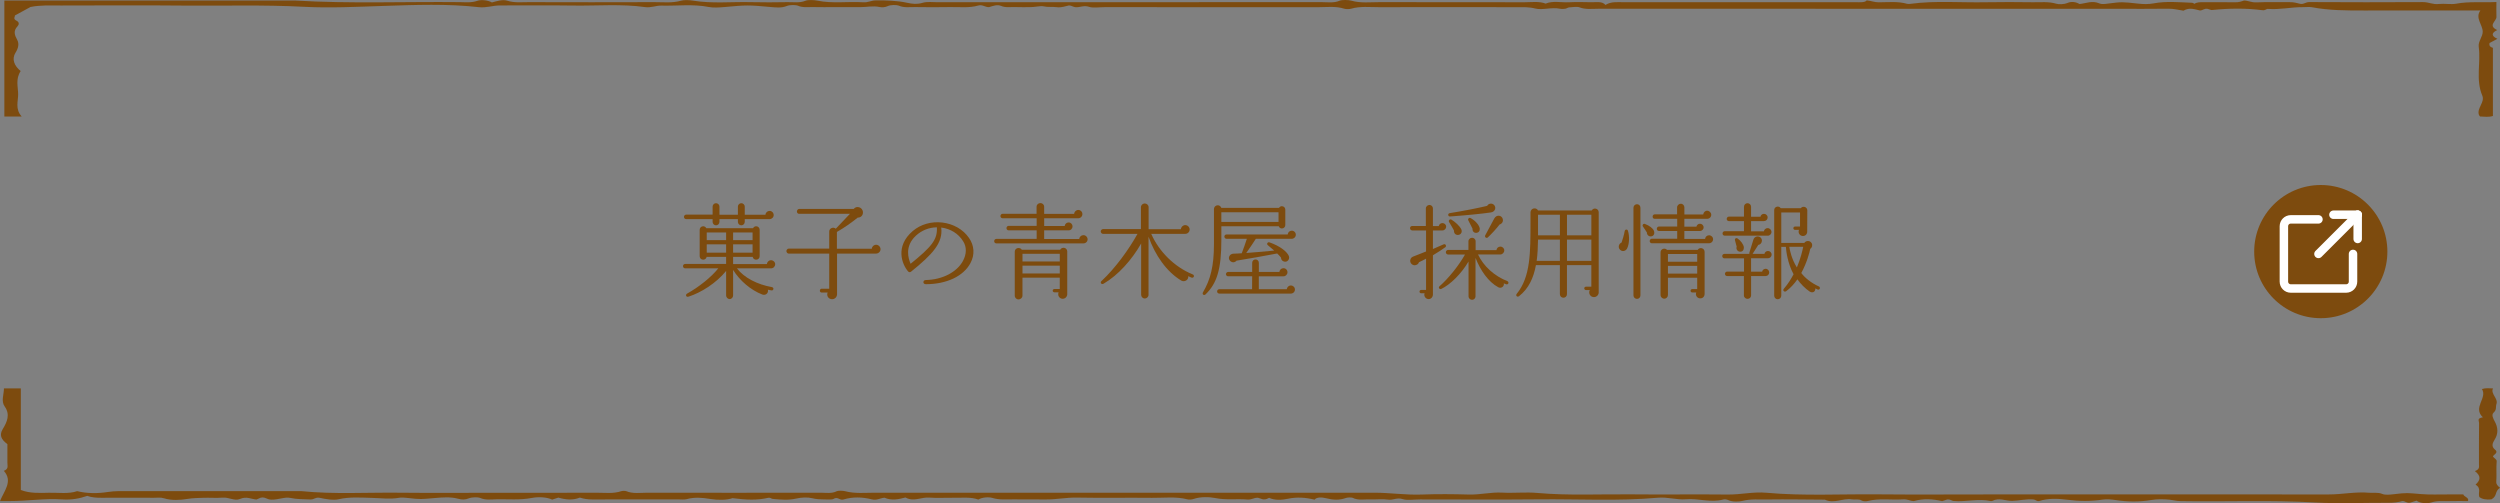 <?xml version="1.0" encoding="UTF-8"?>
<svg id="_レイヤー_1" data-name="レイヤー_1" xmlns="http://www.w3.org/2000/svg" version="1.1" viewBox="0 0 1319.94 265.69">
  <rect x="0" y="0" width="1319.94" height="265.69" fill="#808080" stroke="none"/>
  <!-- Generator: Adobe Illustrator 29.6.1, SVG Export Plug-In . SVG Version: 2.1.1 Build 9)  -->
  <defs>
    <style>
      .st0 {
        fill: #7d4b0e;
      }

      .st1 {
        fill: none;
        stroke: #fff;
        stroke-linecap: round;
        stroke-linejoin: round;
        stroke-width: 4.47px;
      }
    </style>
  </defs>
  <g>
    <circle class="st0" cx="1225.32" cy="132.84" r="35.16"/>
    <g>
      <path class="st1" d="M1242.34,134.07v14.62c0,2-1.62,3.63-3.63,3.63h-29.24c-2,0-3.63-1.62-3.63-3.63v-29.24c0-2,1.62-3.63,3.63-3.63h14.62"/>
      <line class="st1" x1="1224.09" y1="134.07" x2="1244.8" y2="113.37"/>
      <line class="st1" x1="1244.8" y1="113.37" x2="1232" y2="113.37"/>
      <line class="st1" x1="1244.8" y1="113.37" x2="1244.8" y2="126.17"/>
    </g>
  </g>
  <g>
    <path class="st0" d="M3.93,234.51c-3.51-2.58-4.33-4.9-2.48-7.96,2.3-3.79,4.04-7.7,1.02-11.94-2.03-2.85-.39-6.3-.39-9.55h8.91v53.63c4.68,1.86,9.85,1.59,14.85,1.47,4.99-.12,10.28.75,14.91-.85,5.32,1.33,10.97,1.26,16.38.43,1.78-.27,3.42-.41,5.13-.42,32.25-.02,64.51-.02,96.76-.02,17.15,1.74,34.51.65,51.76.84,17.19.18,34.4.04,51.6.04s35.02.04,52.53-.03c4.38-.02,9.02.61,13.1-.82.6-.21,2.16-.22,2.66,0,3.42,1.48,7.52.81,11.27.81,30.41.06,60.82.05,91.23,0,2.85,0,6,.58,8.59-.78.69-.36,3.26-.33,4.41-.02,5.11,1.39,10.58.8,15.88.8,87.85.04,175.7.05,263.55,0,8.43,0,16.51,1.29,25.05.97,8.24-.31,16.6-.24,24.86,0,6.09.17,11.52-1.34,17.69-1.01,6.06.33,12.44-.37,18.38.16,16.62,1.48,33.31.58,49.95.75,16.89.18,33.79-.09,50.68.1,6.97.08,13.45-1.57,20.44-.94,19.61,1.76,39.42.64,59.14.84,19.65.19,39.32.04,58.97.04h118.87c19.97,0,39.93-.02,59.9.01,7.19.01,14.06-1.53,21.36-.89,2.28.2,4.66-.34,6.89.62,1.55.66,4.08.39,6.08.15,7.17-.85,7.08-.68,14.35-.07,4.74.4,9.74.15,14.62.18,2.46.01,4.91,0,7.75,0,.15,1.15,3.35,1.76,2.42,3.51-3.22,0-6.53-.09-9.82.02-3.17.11-6.29-.36-9.56.73-1.91.63-5.9.53-7.74-.98-1.54.49-2.49.8-3.41,1.09-1.91.31-2.33-.84-4.1-.87-2.13.63-4.54.93-7.32.92-12.9-.07-25.96.58-38.67-.16-23.74-1.39-47.45-.31-71.15-.73-2.15-.04-3.95-.57-5.75-.75-3.03-.31-6.46-.38-9.78.19-6.06,1.03-12.44.97-18.45.04-2.47-.38-5.01-.59-6.98-.29-6.39.96-12.29.93-18.89.08-4.5-.58-10.18-.88-14.81.72-1.5.11-1.8-.76-2.93-.86-3.94-.36-7.53.66-11.22.75-3.44.08-6.93-1.88-10.53.02-.16.08-.61.13-.82.08-6.56-1.47-13.13.54-19.65-.04-1.01-.09-1.45-.94-3.38-.79-.62.21-1.56.53-2.62.88-4.9-1.18-9.92-1.51-14.94-.04-2.07-.03-3.24-1.09-5.7-.92-6.15.44-12.62-.7-18.62.87-.78.21-2.44.3-3.34-.3-1.36-.9-3.44-.29-5.05-.56-4.83-.8-9.42,2.49-14.26.15-4.88-.04-9.76-.1-14.64-.12-5.22-.02-10.45-.08-15.66.02-4.39.08-8.79-.38-13.19.74-1.83.47-5.41.65-7.66-.45-.8-.39-1.87-.45-2.48-.29-6.61,1.85-13.05-.68-19.74-.11-4.87.41-9.64-1.28-14.88-.81-20.83,1.87-41.87.63-62.82.85-20.88.21-41.77.05-62.66.05-3.07,0-6.96.56-9.03-.13-3.27-1.08-5.09.66-7.94.22-2.78-.43-6.09,0-9.15-.12-3.17-.12-6.66.66-9.47-.81-.54-.28-2.71-.25-3.49.04-3.62,1.33-6.95,1.08-10.75.13-2.09-.52-4.77-.62-5.9.79-4.91-1.17-9.26-1.47-14.04-.48-3.26.68-6.89.91-9.94-.47-.89.36-1.48.95-3.23.8-.75-.24-1.7-.54-2.66-.85-2.18-.13-3.19,1.14-5.7.92-5.52-.47-11.13.4-16.87-.77-3.04-.62-7.8-.77-11.3.45-1.21.42-2.65.44-3.41.23-6-1.58-12.44-.72-18.64-.79-13.2-.15-26.43.13-39.62-.13-5.83-.11-11.05,1.08-16.75.98-5.52-.1-11.06.06-16.58-.05-3.78-.07-7.57.42-11.36-.75-1.82-.56-5.34-.42-7.42.87-3.99-1.49-8.63-.88-13.03-.96-4.29-.07-8.69.25-12.87-.09-4.22-.34-8.22,2.4-12.56-.06-3.55.96-7.34,1.77-11.08.12-2.32.21-4.09,1.52-6.64.88-5.1-1.28-10.16-1.4-15.04.06-2.11.63-2.89-1.75-5.29-.28-.74.45-3.42.24-5.21.23-2.03-.02-3.85-.08-5.94-.61-2.33-.59-5.6-.51-8.59.19-3.88.91-8.18.55-12.3.17-.76-.07-1.06-.73-2.25-.61-5.91,1.41-11.85,1.12-19.01.21-2.85,1.03-7.53,1.1-11.66.43-4.47-.72-8.33-1.05-12.59.11-1.16.32-2.98.11-4.49.11-15.05,0-30.1-.04-45.15.04-2.56.01-4.59-.32-6.66-.98-3.74,1.5-7.53,1.12-11.39,0-.96.32-1.91.63-3.24,1.06-3.01-1.42-7.5-1.51-10.73-.88-6.27,1.21-12.48.58-18.7.71-2.82.06-5.87.54-8.63-.73-.93-.43-4.21-.49-5.96.23-1.93.8-3.64.76-5.69.2-3.95-1.07-8.34-.7-12.32-.36-7.3.62-7.22.78-14.35-.05-1.44-.17-3.18-.31-4.48-.08-4.79.85-9.42.17-14.18.06-5.85-.14-11.89-.66-17.73.71-2.67.63-6.82-.04-10.07-.77-2.27-.39-2.81,1-4.93.88-3.48-.2-6.86-.02-10.4-.8-3.07-.68-6.36,1.02-10.2.9-2.42-.08-3.16-1.61-5.57-1.02-.74.32-1.4.61-2.17.95-2.84-.18-5.19-1.84-8.8-.27-2.76,1.19-5.68-1-9.13-.72-3.28.27-6.75-.02-10.11.08-2.87.09-5.62.12-8.63.62-3.49.59-8.33.88-12.2-.37-1.73-.56-3.54-.25-5.29-.26-9.21-.04-18.43-.06-27.64,0-2.75.02-5.25-.17-7.56-1-3.97,1.39-8.23,2.19-13.19,1.86-9.39-.63-18.49.9-27.8.87-1.47,0-2.94,0-5.08,0,2.17-5.37,6.95-10.44,2.03-15.94,2.68-1.06,1.85-2.68,1.88-4.22.04-1.75,0-3.51,0-5.26v-4.64Z"/>
    <path class="st0" d="M11.42,61.52H2.3V.28h153.54c28.86,1.74,57.84.53,86.76.84,3.14.03,6.34.43,9.55-.73,1.62-.59,5.3-.41,7.57.9,2.49-.66,5.64-1.72,8.11-.92,3.77,1.21,7.58.75,11.33.76,22.11.07,44.22.07,66.33,0,4.68-.02,9.5.57,14.07-.77,1.56-.46,4.41-.35,6.32-.03,10.07,1.67,20.41.54,30.6.8,6.43.17,12.9.1,19.34,0,3.16-.05,6.46.54,9.53-.76,1.2-.51,4.44-.4,6.24-.03,7.92,1.65,16.17.34,24.15.87,2.75.18,4.02-.97,6.62-1,5.73-.07,11.4.14,16.49,1.24,3.11.68,5.39.88,8.24.04,2.49-.73,5.33-.31,8-.31,67.56-.02,135.13,0,202.69-.05,3.14,0,6.47.58,9.53-.76,1.17-.51,4.62-.46,6.2-.01,4.87,1.4,10.01.76,14.99.77,25.49.08,50.98,0,76.47.06,3.71,0,7.72-.61,11.1.72,3.72-1.6,8.17-.51,12.25-.71,3.95-.19,7.98-.09,11.97-.02,2.59.05,5.64-.63,7.37,1.44,2.87-1.88,6.31-1.45,9.53-1.45,32.86-.01,65.72,0,98.58,0,7.98,0,15.97,0,23.95,0,2.39,0,4.9.26,5.88-.97,2.67.31,4.08,1.03,6.41,1.02,5-.03,10.21-.58,14.92.8.44.13,1.25.08,1.81,0,13.12-1.76,26.52-.56,39.78-.83,8.28-.17,16.58-.09,24.87,0,4.09.04,8.26-.42,12.25.77,1.26.37,3.95.44,5.94-.4,2.14-.9,4.46-.56,6.35.56,3.4-.32,6.73-2,10.55-.29,1.11.5,2.85.28,4.29.09,7.62-.98,7.59-.93,16.18,0,2.58.28,5.42.37,8-.12,6.73-1.28,13.57-.6,20.39-.34.46.02.87.37,1.31.57,1.12-.88,2.9-.88,4.78-.87,5.53.03,11.06-.06,16.58.05,2.07.04,3.33-.43,4.79-.93,2.33.04,3.79,1.1,6.6.97,5.78-.26,11.66-.01,17.49-.11,2.28-.04,3.88.49,5.69.91,2.05.27,2.49-.96,4.77-.95,19.96.12,39.92.12,59.88.01,3.15-.02,5.1,1.37,8.48,1,2.92-.32,6.46.35,9.11-.15,6.77-1.28,13.64-.52,21.22-.9,0,2.73-.07,5.32.02,7.9.07,2.24-4.79,4.48.41,6.92-3.08,1.46-3.29,3.11.1,4.62-1.74.93-3.1,1.66-4.16,2.23-.23,1.16-.02,1.99,1.78,2.53,0,11.97,0,23.95,0,35.98-2.14.7-4.49.37-6.77.27-.22-.3-.49-.55-.59-.82-1.29-3.46,3.23-6.72,1.78-10.15-3.64-8.6-.71-17.3-1.91-25.92-.38-2.77,2.18-5.23,2.11-7.97-.09-3.7-4.13-7.17-1.22-11.12-21.2,0-41.1-.04-61.01.02-9.51.03-18.94-.02-27.98-1.73-1.32-.25-3.04-.02-4.58-.04-6.27-.07-12.19,1.42-18.6.92-.93-.07-1.41.93-2.9.69-8.72-1.13-17.42-1.04-26.94-.08-.19-.06-1.15-.36-2.03-.64-1.9-.27-2.4.8-4,.88-2.79-.66-5.66-1.76-8.73.1-2.62-.41-5.12-1.1-8.25-1.05-8.9.13-17.81.05-26.71.05-91.21,0-182.42,0-273.63-.03-3.45,0-7.11.54-10.41-.78-1.03-.41-3.53-.08-5.31.06-.76.06-1.32.6-2.11.72-.83.13-1.95.17-2.72,0-4.45-.93-9.35.85-13.08-.11-3.35-.87-6.36-.71-9.53-.71-24.26-.05-48.52-.06-72.78,0-4.99.01-10.19-.61-14.95.81-.88.26-2.75.27-3.58,0-4.43-1.47-9.36-.8-14.04-.8-37.47-.06-74.93-.03-112.4-.03-2.76,0-6.27.5-8.12-.12-2.9-.97-4.67.19-6.94.16-1.79-.02-2.28-.91-3.84-.95-2.13.43-3.96,1.28-6.61.91-2.23-.31-4.51.13-7.01-.45-1.37-.32-4.59.49-7.12.45-2.45-.04-4.94.09-7.36-.04-2.58-.13-5.24.47-7.79-.62-2.07-.89-4.36.09-6.36.65-2.12.04-3.49-1.47-5.64-.85-4.79,1.39-9.95.73-14.94.82-6.13.11-12.29.09-18.42,0-2.87-.04-5.87.47-8.63-.76-.91-.41-4.23-.54-5.92.28-1.31.63-2.98.72-4.15.46-3.61-.8-7.01.1-10.5.06-4.3-.05-8.6-.01-12.9-.01-3.99,0-7.99.07-11.97-.03-2.58-.06-5.23.4-7.75-.7-1.15-.5-4.32-.54-5.95.13-2.79,1.16-6.03.76-8.7.52-11.4-1.02-12.18-1.08-24.31.04-2.66.24-5.86.43-8.21-.04-8.27-1.65-16.76-.5-25.11-.72-2.68-.07-5.34,1.22-8.44.79-12.5-1.77-25.29-.63-37.94-.82-12.88-.2-25.79-.02-38.69-.06-3.88-.01-7.13,1.37-11.22.91-16.5-1.87-33.38-1.2-49.87-.67-14.22.46-28.57,1.21-42.53.47-21.31-1.13-42.53-.43-63.77-.64-21.49-.22-42.99-.05-64.49-.04-5.34,0-10.76-.29-16.02.78-2.6,1.42-5.21,2.84-8.25,4.5.22.57-1.22,1.72.89,2.76,1.61.79,1.27,2.13.55,2.88-2.39,2.48-1.6,4.67-.2,7.24,1.1,2.01.61,4.38-.87,6.71-2.15,3.38-.75,6.93,2.69,9.75-2.8,4.25-1.35,8.3-1.33,12.27.01,3.81-1.67,7.72,1.84,11.71Z"/>
    <path class="st0" d="M1306.66,248.74c2.72-1,2.17-2.33,2.17-3.59.02-7.29-.03-14.59.05-21.88.01-1.09-1.29-2.42,2.01-2.94-5.54-5.22,2.55-10.14-.49-14.93,2.12-.61,3.6-.4,5.83-.32-1.4,2.83,2.88,5.33,1.84,8.22-.54,1.49.29,2.94-1.49,4.54-1.32,1.19-.22,3.19.71,4.92,1.61,2.99,1.79,6.26-.15,9.32-1.17,1.83-1.89,3.67.14,5.28,1.86,1.48-.05,2.34-1.06,3.43.07.98,2.07,1.56,1.97,2.7-.33,3.64.05,7.29-.21,10.94-.09,1.23.77,2.17,1.98,3.11-2.96,1.83-1.27,4.4-4.59,6.12-2.67.26-4.81-.08-6.32-1.22-.89-2.15,1.29-4.55-2.03-6.57,2.53-2.24,3.13-4.48-.33-7.14Z"/>
  </g>
  <g>
    <path class="st0" d="M407.13,141.69h-18.04c3.74,4.89,10.67,8.52,18.48,9.9.5.11.88.55.77,1.04s-.55.82-1.04.71c-.66-.11-1.26-.27-1.87-.38.44,1.87-1.26,3.19-2.97,2.53-6.05-2.31-11.88-7.31-15.4-12.98v13.53c0,.99-.82,1.87-1.81,1.87s-1.87-.88-1.87-1.87v-12.98c-5.17,6.38-13.25,11.49-19.91,13.58-1.21.38-1.76-1.04-.66-1.65,5.88-3.24,12.7-8.58,16.44-13.31h-17.49c-.66,0-1.15-.5-1.15-1.16s.49-1.15,1.15-1.15h21.61v-3.74h-10.28c-.17.88-.88,1.48-1.81,1.48-1.04,0-1.87-.77-1.87-1.81v-13.97c0-1.04.82-1.87,1.87-1.87.71,0,1.32.44,1.65,1.04h24.64c.33-.6.93-1.04,1.65-1.04,1.04,0,1.87.82,1.87,1.87v13.97c0,1.04-.83,1.81-1.87,1.81-.93,0-1.65-.6-1.81-1.48h-10.34v3.79h17.87c.06-1.15.99-2.03,2.15-2.03s2.2.94,2.2,2.14c0,.99-.83,2.15-2.15,2.15ZM406.41,115.68h-13.2v1.48c0,.99-.82,1.81-1.81,1.81s-1.81-.83-1.81-1.81v-1.48h-9.73v1.48c0,.99-.82,1.81-1.81,1.81s-1.81-.83-1.81-1.81v-1.48h-13.97c-.66,0-1.15-.5-1.15-1.15s.5-1.21,1.15-1.21h13.97v-4.23c0-.99.82-1.81,1.81-1.81s1.81.83,1.81,1.81v4.29h9.73v-4.29c0-.99.82-1.81,1.81-1.81s1.81.83,1.81,1.81v4.29h10.94c.05-1.15,1.04-2.03,2.2-2.03s2.14.99,2.14,2.2-1.04,2.14-2.09,2.14ZM373.14,126.79h10.23v-4.07h-10.23v4.07ZM373.14,133.39h10.23v-4.4h-10.23v4.4ZM387.06,126.79h10.28v-4.07h-10.28v4.07ZM387.06,133.39h10.28v-4.4h-10.28v4.4Z"/>
    <path class="st0" d="M462.51,133.89h-20.57v21.45c0,1.48-1.15,2.64-2.64,2.64-1.87,0-3.08-1.87-2.31-3.52h-3.19c-.55,0-.93-.44-.93-.99s.38-1.04.93-1.04h4.01v-18.53h-21.39c-.66,0-1.21-.66-1.21-1.32s.55-1.32,1.21-1.32h21.39v-9.02c0-1.76,2.2-2.64,3.46-1.48l7.48-7.86h-26.84c-.66,0-1.16-.55-1.16-1.21s.5-1.37,1.16-1.37h28.82c1.38-1.87,4.78-1.04,4.89,1.76.05,1.54-1.04,2.86-2.75,2.8-3.24,2.64-7.09,5.33-11,7.59v8.85h18.42c.11-1.21,1.1-2.09,2.31-2.09s2.31,1.1,2.31,2.36-1.1,2.31-2.42,2.31Z"/>
    <path class="st0" d="M488.81,150.05c-1.76,0-1.65-2.2,0-2.2,8.69-.17,16.39-4.12,19.63-10.12,1.92-3.57,2.03-7.37.05-10.39-2.53-4.07-6.71-6.6-11.55-7.2,1.04,8.08-4.51,14.08-15.95,23.32-.44.38-1.15.33-1.54-.17-3.13-3.57-7.04-13.14,2.42-21.28,4.18-3.57,9.84-5.22,15.73-4.51,5.72.71,10.89,3.57,14.02,8.14,2.8,4.01,3.13,8.85.77,13.25-3.68,6.93-12.59,11.16-23.59,11.16ZM483.53,124.48c-6.05,5.61-3.9,12.21-2.75,14.79,10.89-8.85,14.3-12.7,13.86-19.25-4.18.06-8.03,1.6-11.11,4.45Z"/>
    <path class="st0" d="M572.02,128.5h-45.97c-.66,0-1.15-.5-1.15-1.16s.49-1.21,1.15-1.21h21.28v-4.51h-14.79c-.66,0-1.15-.5-1.15-1.16s.5-1.21,1.15-1.21h14.79v-4.01h-17.98c-.66,0-1.15-.5-1.15-1.15s.5-1.21,1.15-1.21h17.93v-3.74c0-1.1.93-1.92,2.03-1.92s1.98.82,1.98,1.92v3.79h15.84c.05-1.15,1.04-2.09,2.2-2.09s2.15.99,2.15,2.2-.99,2.2-2.2,2.2h-17.98v4.07h10.83c.11-1.04.99-1.87,2.09-1.87,1.16,0,2.04.94,2.04,2.09s-.88,2.09-2.04,2.09h-12.92v4.56h18.53c.06-1.15,1.04-2.03,2.2-2.03s2.2.99,2.2,2.2-.99,2.15-2.2,2.15ZM563.49,155.28c0,1.32-1.04,2.47-2.42,2.47-1.76,0-2.86-1.87-2.15-3.41h-2.2c-.49,0-.93-.38-.93-.88s.44-.88.93-.88h2.8v-5.99h-19.69v9.51c0,1.1-.99,1.98-2.09,1.98s-1.98-.88-1.98-1.98v-23.21c0-2.04,2.69-2.64,3.74-1.04h20.24c.99-1.76,3.74-1.15,3.74.93v22.49ZM539.85,138.06h19.69v-4.07h-19.69v4.07ZM539.85,144.39h19.69v-4.12h-19.69v4.12Z"/>
    <path class="st0" d="M629.16,146.59c-.6-.27-1.21-.49-1.81-.77.33,1.98-2.03,3.3-3.68,2.31-7.86-4.73-13.86-13.53-17.27-23.15v30.63c0,1.1-.88,1.98-1.98,1.98s-1.92-.88-1.92-1.98v-27.06c-4.78,8.47-12.1,16.77-19.91,21.28-.99.55-1.92-.6-1.1-1.38,7.42-6.87,14.68-16.99,19.08-24.97h-18.15c-.66,0-1.26-.6-1.26-1.27s.6-1.26,1.26-1.26h19.96v-11.55c0-1.1.94-1.98,2.03-1.98s2.03.88,2.03,1.98v11.6h17.05c.11-1.21,1.1-2.15,2.31-2.15s2.31,1.04,2.31,2.31-1.04,2.31-2.31,2.31h-17.98c3.96,9.02,11.93,17.38,22,21.45.44.17.66.72.5,1.16-.17.44-.72.66-1.15.49Z"/>
    <path class="st0" d="M678.61,118.87c0,.99-.83,1.76-1.81,1.76-.77,0-1.38-.49-1.65-1.15h-30.3v7.2c0,15.73-2.42,23.04-8.36,28.76-.77.77-1.98,0-1.32-1.15,3.9-6.6,5.77-13.8,5.77-25.24v-18.53c0-1.37.99-2.14,2.03-2.14.77,0,1.48.44,1.87,1.37h30.47c.28-.55.88-.88,1.49-.88.99,0,1.81.77,1.81,1.76v8.25ZM681.52,155h-37.78c-.6,0-1.15-.5-1.15-1.15,0-.6.55-1.15,1.15-1.15h17.32l.06-6.82h-12.7c-.6,0-1.15-.49-1.15-1.15,0-.6.55-1.15,1.15-1.15h12.7v-4.84c0-.99.77-1.76,1.76-1.76s1.76.77,1.76,1.76v4.84h10.83c.11-1.1,1.04-1.98,2.14-1.98,1.21,0,2.15.94,2.15,2.15,0,1.1-.94,2.14-2.04,2.14h-13.09v6.82h14.79c.05-1.1.99-1.98,2.14-1.98s2.14.94,2.14,2.14-.99,2.15-2.2,2.15ZM644.84,117.17h30.19v-5.11h-30.19v5.11ZM682.02,126.08h-18.97c-1.27,1.98-3.63,5.55-5.06,7.48,3.63-.27,8.63-.66,14.74-1.26-.83-.77-2.7-2.31-3.3-2.8-.88-.66-.17-1.87.82-1.54,5.67,1.98,9.24,4.89,10.23,7.2.55,1.38-.39,2.97-1.82,3.02-1.32,0-2.31-.88-2.31-2.15-.55-.71-1.26-1.48-2.03-2.2-5.39,1.1-16.11,2.91-21.45,3.79-.88,1.04-2.25,1.15-3.3.22-1.54-1.43-.49-3.85,1.65-3.9,1.15,0,3.35-.17,4.4-.22.88-2.31,1.92-5.28,2.69-7.64h-10.72c-.66,0-1.15-.55-1.15-1.15,0-.66.49-1.15,1.15-1.15h32.28c.11-1.15,1.04-1.98,2.14-1.98,1.21,0,2.15.94,2.15,2.15s-1.04,2.14-2.15,2.14Z"/>
    <path class="st0" d="M761.5,121.68h-4.95v9.79l5.66-2.47c.99-.44,1.71.94.88,1.54-1.54,1.15-4.56,3.08-6.54,4.23v20.73c0,1.16-.88,2.42-2.25,2.42-1.59,0-2.75-1.65-2.14-3.08h-1.82c-.49,0-.88-.38-.88-.88s.39-.88.88-.88h2.58v-16.5c-1.15.6-2.58,1.37-3.74,1.87-.38,1.15-1.59,1.81-2.8,1.54-1.26-.33-2.09-1.59-1.76-2.86.22-.94.77-1.38,1.59-1.71l6.71-2.64v-11.11h-7.26c-.66,0-1.21-.55-1.21-1.21s.55-1.15,1.21-1.15h7.15v-9.29c0-.99.93-1.81,1.92-1.81s1.82.82,1.82,1.81v9.35h3.08c.17-.94.99-1.59,1.92-1.59,1.1,0,1.98.82,1.98,1.92s-.93,1.98-2.03,1.98ZM795.21,150.11l-1.21-.49c.27,1.7-1.43,2.86-2.97,2.03-5.22-2.8-9.46-8.96-11.99-15.51v20.35c0,.99-.83,1.81-1.82,1.81s-1.87-.82-1.87-1.81v-18.42c-3.96,6.71-9.68,12.21-14.35,14.46-.88.44-1.87-.66-.93-1.43,4.67-4.07,10.23-11,13.42-16.72h-8.91c-.66,0-1.21-.55-1.21-1.21s.55-1.21,1.21-1.21h10.72v-4.62c0-.99.94-1.81,1.92-1.81s1.87.82,1.87,1.81v4.73h11c.11-1.04.94-1.87,2.04-1.87,1.16,0,2.09.88,2.09,2.03s-.99,2.14-2.14,2.14h-11.71c2.86,6.16,8.63,11.38,15.51,14.08.44.17.66.72.5,1.16s-.71.66-1.16.49ZM787.18,112.16c-4.78.71-13.8,1.59-21.61,2.14-.99.06-1.43-1.37-.22-1.76,7.26-1.15,15.29-2.75,19.85-3.85.49-1.1,2.2-1.6,3.3-.77,1.76,1.32,1.04,3.9-1.32,4.23ZM769.86,124.04c-1.48.11-2.31-1.04-2.2-2.36-.5-.99-2.04-3.63-2.58-4.45-.5-.77.38-1.76,1.26-1.27,2.09,1.27,4.4,3.46,5.17,5.06.66,1.37-.06,2.91-1.65,3.02ZM779.31,122.94c-1.26,0-1.98-1.04-1.87-2.25-.39-.82-1.82-3.57-2.2-4.34-.44-.77.44-1.65,1.21-1.21,2.58,1.37,4.62,3.85,4.84,5.55.11,1.21-.6,2.25-1.98,2.25ZM791.74,118.54c-1.43,1.92-4.46,5.22-6.21,6.82-.71.66-1.87-.22-1.37-1.1l4.78-8.91c1.15-2.14,3.85-1.81,4.45.17.44,1.32-.33,2.64-1.65,3.02Z"/>
    <path class="st0" d="M844.1,154.34c0,1.38-1.16,2.53-2.53,2.53-1.98,0-3.08-2.09-2.2-3.74h-2.04c-.49,0-.88-.39-.88-.88s.39-.88.88-.88h2.86v-11.38h-12.87v15.34c0,1.04-.82,1.87-1.87,1.87s-1.87-.83-1.87-1.87v-15.34h-12.65c-1.21,6.6-3.74,12.32-8.91,16.39-.94.72-1.98-.33-1.21-1.26,7.31-8.96,7.26-21.83,7.26-38.11v-4.84c0-2.25,2.97-2.97,4.01-1.04h28.32c.93-1.76,3.68-1.1,3.68.94v42.29ZM823.59,137.74v-11.22h-11.55c-.06,3.9-.22,7.64-.71,11.22h12.26ZM812.04,124.26h11.55v-10.89h-11.55v10.89ZM827.33,124.26h12.87v-10.89h-12.87v10.89ZM827.33,137.74h12.87v-11.22h-12.87v11.22Z"/>
    <path class="st0" d="M859.01,131.3c-.71,1.26-2.42,1.76-3.63.6-1.26-1.21-.77-3.19.77-3.85.44-1.1,1.43-4.56,1.65-6.05.17-.94,1.43-1.1,1.71-.17.88,2.69.82,7.04-.5,9.46ZM866.11,155.94c0,1.04-.77,1.87-1.81,1.87s-1.87-.83-1.87-1.87v-46.25c0-1.04.83-1.87,1.87-1.87s1.81.82,1.81,1.87v46.25ZM871.99,124.76c-1.32.33-2.53-.71-2.47-2.03-.44-.77-1.54-2.31-2.09-3.13-.5-.71.17-1.7,1.04-1.37,2.42.93,4.18,2.25,4.73,3.57.55,1.32.11,2.64-1.21,2.97ZM902.24,128.44h-30.08c-.66,0-1.16-.5-1.16-1.15s.5-1.26,1.16-1.26h13.36v-4.07h-9.62c-.66,0-1.16-.49-1.16-1.15s.5-1.21,1.16-1.21h9.62v-4.07h-11.88c-.66,0-1.1-.5-1.1-1.15s.44-1.21,1.1-1.21h11.82v-3.68c0-1.04.94-1.92,1.98-1.92s1.87.88,1.87,1.92v3.74h9.95c.11-1.1.99-1.98,2.09-1.98s2.14.99,2.14,2.15c0,1.26-.99,2.14-2.2,2.14h-11.99v4.12h6.38c.17-.88.94-1.54,1.87-1.54,1.04,0,1.92.88,1.92,1.92s-.88,1.92-1.92,1.92h-8.25v4.18h10.94c.11-1.1.99-1.92,2.09-1.92,1.16,0,2.14.94,2.14,2.09,0,1.26-1.04,2.14-2.25,2.14ZM899.98,155.17c0,1.43-.94,2.36-2.31,2.36-1.65,0-2.7-1.65-2.09-3.13h-2.14c-.5,0-.88-.38-.88-.88s.38-.88.88-.88h2.64v-5.99h-15.45v9.07c0,1.1-.83,1.98-1.92,1.98s-1.98-.88-1.98-1.98v-22.49c0-1.81,2.25-2.58,3.41-1.32h16.22c.99-1.65,3.63-.93,3.63,1.04v22.22ZM880.63,138.18h15.45v-4.07h-15.45v4.07ZM880.63,144.44h15.45v-4.07h-15.45v4.07Z"/>
    <path class="st0" d="M933.43,136.36h-8.91v7.09h5.83c.17-.88.93-1.54,1.87-1.54,1.04,0,1.87.88,1.87,1.92,0,1.1-.83,1.92-1.92,1.92h-7.64v10.23c0,1.04-.83,1.81-1.87,1.81s-1.92-.77-1.92-1.81v-10.23h-8.85c-.66,0-1.16-.5-1.16-1.15s.5-1.21,1.16-1.21h8.91v-6.98h-10.34c-.66,0-1.16-.55-1.16-1.21s.5-1.15,1.16-1.15h13.14c-.05-.17-.05-.39,0-.6l2.15-6.93c.27-.99,1.15-1.7,2.25-1.7,1.27,0,2.25.99,2.25,2.25,0,1.15-.83,2.09-1.92,2.25-.77,1.21-2.2,3.52-3.02,4.73h6.27c.17-.88.93-1.54,1.87-1.54,1.04,0,1.92.83,1.92,1.87,0,1.21-.93,1.98-1.92,1.98ZM933.32,124.43h-22.71c-.66,0-1.16-.49-1.16-1.15s.5-1.21,1.16-1.21h10.17v-5.33h-7.97c-.66,0-1.15-.5-1.15-1.15s.49-1.21,1.15-1.21h7.97v-5.22c0-1.04.83-1.87,1.87-1.87s1.87.83,1.87,1.87v5.28h4.95c.17-.88.93-1.54,1.87-1.54,1.04,0,1.92.83,1.92,1.87,0,1.21-.93,1.98-1.98,1.98h-6.76v5.39h6.76c.17-.99.99-1.7,1.98-1.7,1.1,0,2.04.93,2.04,2.03s-.88,1.98-1.98,1.98ZM918.69,132.9c-1.32-.06-2.25-1.43-1.76-2.64-.17-.77-.72-2.75-.88-3.3-.33-.99.66-1.54,1.37-1.04,1.49.99,3.03,2.97,3.3,4.56.05,1.32-.5,2.47-2.03,2.42ZM959.66,152.86c-.44-.16-.77-.38-1.21-.6.11,1.87-1.48,2.64-3.02,1.65-2.25-1.48-5-4.29-6.43-6.43-1.59,2.25-3.63,4.56-5.94,6.27-.88.66-2.09-.33-1.21-1.32,2.09-2.42,3.74-5,5.11-7.64-3.24-5.94-3.9-12.43-4.07-14.46h-2.42v25.79c0,1.04-.82,1.87-1.87,1.87s-1.87-.83-1.87-1.87v-45.2c0-1.87,2.47-2.53,3.46-.99h10.56c1.1-1.43,3.46-.71,3.46,1.16l-.05,11.27c0,1.26-.99,2.25-2.25,2.25-1.7,0-2.75-1.76-2.09-3.24h-2.09c-.5,0-.88-.38-.88-.88s.38-.88.88-.88h2.64v-7.42h-9.9v16.06h12.15c.94-1.37,3.08-1.37,3.91.17.55,1.04.22,2.31-.77,2.97-.38,1.92-1.76,7.31-4.73,12.76,1.87,2.53,5.44,5.39,9.29,7.09.44.17.66.71.5,1.15s-.71.66-1.16.49ZM944.7,130.31c.28,1.71,1.16,6.38,4.01,10.89,1.98-4.67,2.97-9.02,3.35-10.89h-7.37Z"/>
  </g>
</svg>